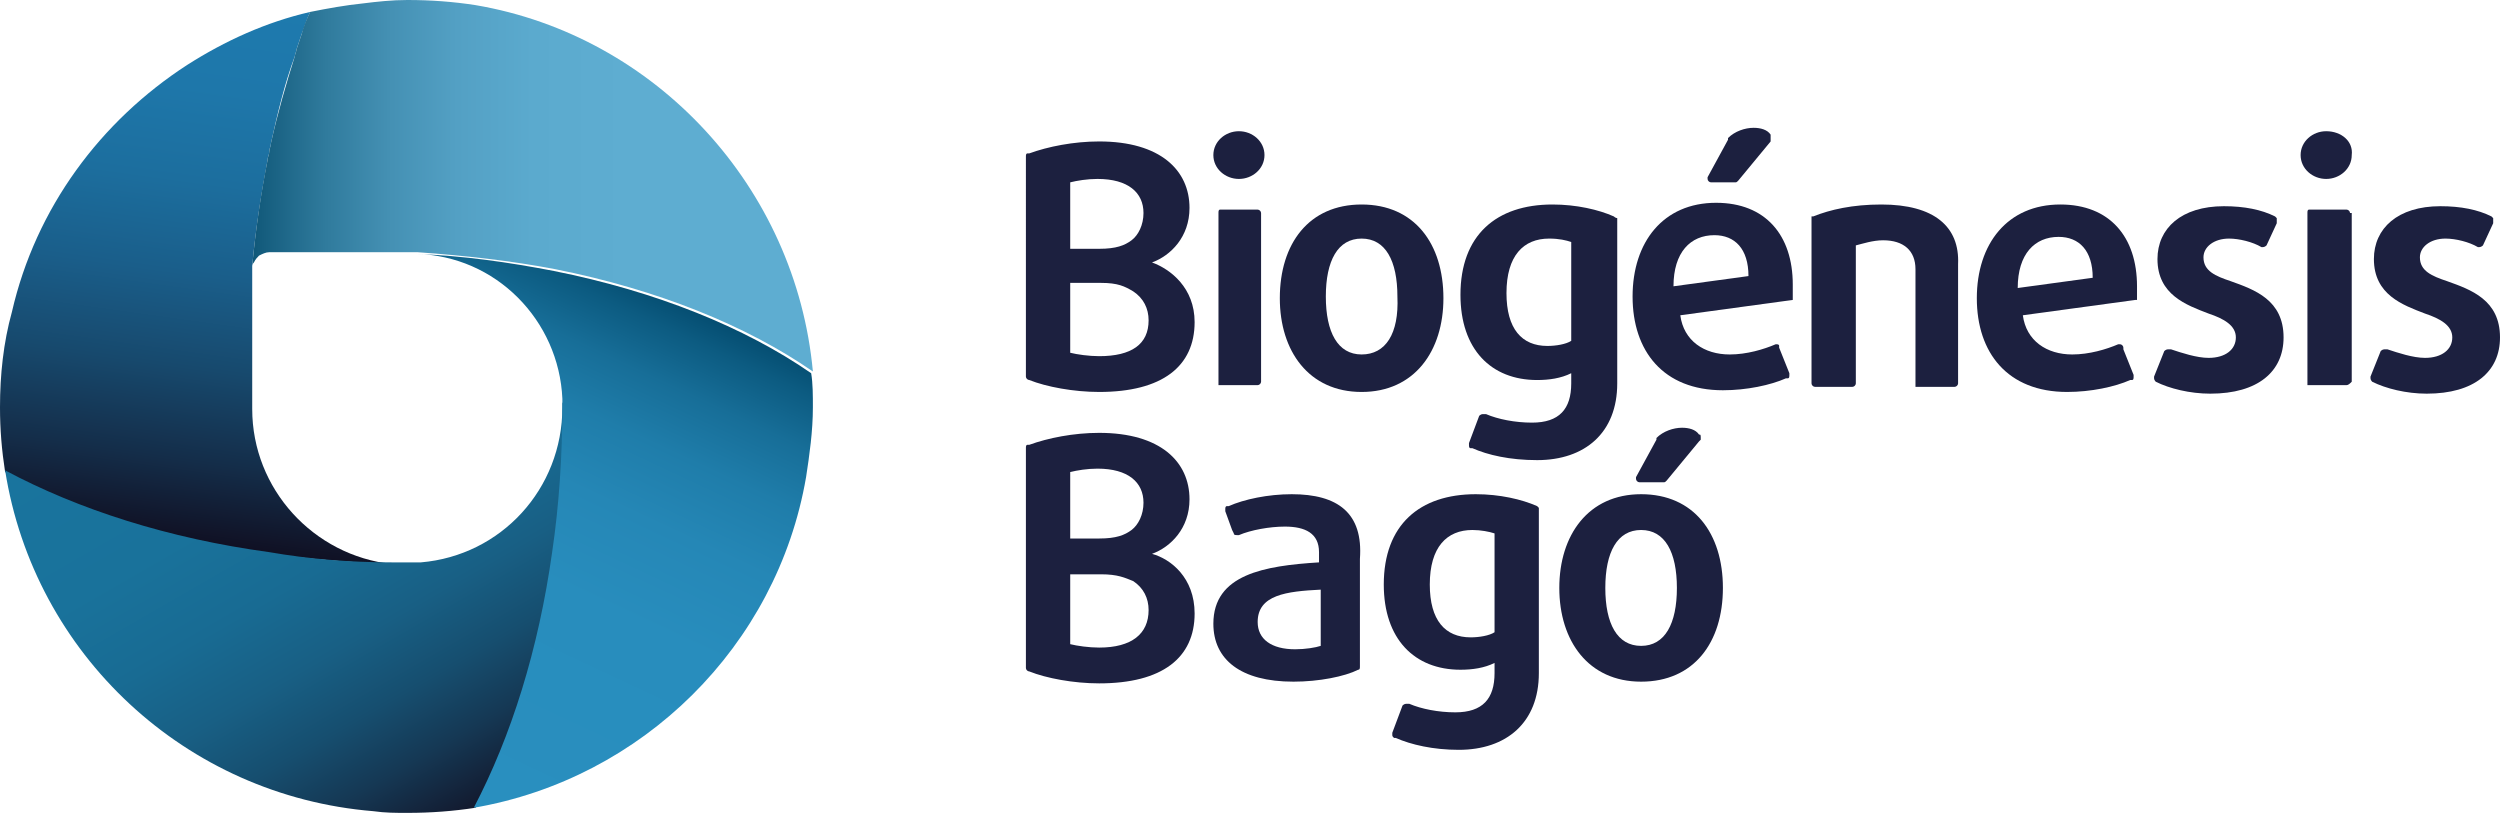 <?xml version="1.0" encoding="utf-8"?>
<!-- Generator: Adobe Illustrator 22.1.0, SVG Export Plug-In . SVG Version: 6.00 Build 0)  -->
<svg version="1.1" id="Layer_1" xmlns="http://www.w3.org/2000/svg" xmlns:xlink="http://www.w3.org/1999/xlink" x="0px" y="0px"
	 viewBox="0 0 146.7 47.8" style="enable-background:new 0 0 146.7 47.8;" xml:space="preserve">
<style type="text/css">
	.st0{clip-path:url(#SVGID_2_);fill:url(#SVGID_3_);}
	.st1{clip-path:url(#SVGID_5_);fill:url(#SVGID_6_);}
	.st2{fill:#A84782;}
	.st3{clip-path:url(#SVGID_8_);fill:url(#SVGID_9_);}
	.st4{clip-path:url(#SVGID_11_);fill:url(#SVGID_12_);}
	.st5{clip-path:url(#SVGID_14_);fill:url(#SVGID_15_);}
	.st6{clip-path:url(#SVGID_17_);fill:url(#SVGID_18_);}
	.st7{clip-path:url(#SVGID_20_);fill:url(#SVGID_21_);}
	.st8{clip-path:url(#SVGID_23_);fill:url(#SVGID_24_);}
	.st9{clip-path:url(#SVGID_26_);fill:url(#SVGID_27_);}
	.st10{fill:#1C203F;}
</style>
<g>
	<g>
		<defs>
			<path id="SVGID_1_" d="M11,3.8C5.9,7.1,2.1,12.2,0.7,18.3C0.2,20.1,0,22,0,23.9c0,1.3,0.1,2.5,0.3,3.8c4.3,2.3,9.6,4,15.5,4.8
				c2.3,0.3,4.7,0.5,7.2,0.6c-4.6-0.5-8.2-4.4-8.2-9.1c0-0.1,0-2.5,0-4.7v-2.7v-0.8c0-0.1,0-0.1,0-0.2c0,0,0,0,0,0
				c0.2-2.1,0.5-4.1,0.9-6.2c0-0.2,0.1-0.3,0.1-0.5c0-0.2,0.1-0.3,0.1-0.5c0.4-1.8,0.8-3.5,1.4-5.1c0-0.1,0.1-0.3,0.1-0.4
				c0.1-0.3,0.2-0.6,0.3-0.9c0.2-0.5,0.3-0.9,0.5-1.3C15.6,1.3,13.2,2.4,11,3.8"/>
		</defs>
		<clipPath id="SVGID_2_">
			<use xlink:href="#SVGID_1_"  style="overflow:visible;"/>
		</clipPath>
		
			<linearGradient id="SVGID_3_" gradientUnits="userSpaceOnUse" x1="-49.024" y1="82.809" x2="-48.304" y2="82.809" gradientTransform="matrix(-6.141 43.697 43.697 6.141 -3905.737 1633.733)">
			<stop  offset="0" style="stop-color:#1E7AAE"/>
			<stop  offset="0.169" style="stop-color:#1E77AA"/>
			<stop  offset="0.339" style="stop-color:#1C6E9E"/>
			<stop  offset="0.509" style="stop-color:#1A5E8A"/>
			<stop  offset="0.681" style="stop-color:#17496D"/>
			<stop  offset="0.851" style="stop-color:#142D49"/>
			<stop  offset="1" style="stop-color:#101023"/>
		</linearGradient>
		<polygon class="st0" points="27.4,1.3 22.5,36.2 -4.5,32.4 0.4,-2.5 		"/>
	</g>
	<g>
		<defs>
			<path id="SVGID_4_" d="M33,23.6c0,0.1,0,0.2,0,0.3c0,4.8-3.6,8.7-8.3,9.1c-0.3,0-0.6,0-0.8,0c-0.3,0-0.6,0-0.9,0
				c-2.5,0-4.9-0.2-7.2-0.6c-5.9-0.8-11.2-2.5-15.5-4.8c1.7,10.8,10.6,19.1,21.6,20c0.7,0.1,1.3,0.1,2,0.1c1.4,0,2.7-0.1,4-0.3
				c2.2-4.2,3.8-9.3,4.6-15c0.4-2.7,0.6-5.6,0.6-8.6L33,23.6L33,23.6c0-0.1,0-0.1,0-0.2C33,23.5,33,23.6,33,23.6"/>
		</defs>
		<clipPath id="SVGID_5_">
			<use xlink:href="#SVGID_4_"  style="overflow:visible;"/>
		</clipPath>
		
			<linearGradient id="SVGID_6_" gradientUnits="userSpaceOnUse" x1="-48.626" y1="81.741" x2="-47.906" y2="81.741" gradientTransform="matrix(-21.46 -37.17 -37.17 21.46 2019.385 -3512.28)">
			<stop  offset="0" style="stop-color:#13192E"/>
			<stop  offset="1.755148e-02" style="stop-color:#131E34"/>
			<stop  offset="0.132" style="stop-color:#153854"/>
			<stop  offset="0.255" style="stop-color:#164E6F"/>
			<stop  offset="0.39" style="stop-color:#185F84"/>
			<stop  offset="0.54" style="stop-color:#186B93"/>
			<stop  offset="0.718" style="stop-color:#19729B"/>
			<stop  offset="1" style="stop-color:#19749E"/>
		</linearGradient>
		<polygon class="st1" points="8.5,61.9 -10.2,29.5 24.9,9.3 43.6,41.7 		"/>
	</g>
	<g>
		<path class="st2" d="M33,23.5C33,23.5,33,23.5,33,23.5C33,23.5,33,23.5,33,23.5"/>
	</g>
	<g>
		<defs>
			<path id="SVGID_7_" d="M33,23.5C33,23.5,33,23.5,33,23.5C33,23.5,33,23.5,33,23.5"/>
		</defs>
		<clipPath id="SVGID_8_">
			<use xlink:href="#SVGID_7_"  style="overflow:visible;"/>
		</clipPath>
		
			<linearGradient id="SVGID_9_" gradientUnits="userSpaceOnUse" x1="-48.626" y1="81.784" x2="-47.905" y2="81.784" gradientTransform="matrix(-21.344 -36.969 -36.969 21.344 2027.706 -3504.169)">
			<stop  offset="0" style="stop-color:#151C31"/>
			<stop  offset="2.053142e-02" style="stop-color:#152138"/>
			<stop  offset="0.135" style="stop-color:#163B58"/>
			<stop  offset="0.258" style="stop-color:#175073"/>
			<stop  offset="0.391" style="stop-color:#186088"/>
			<stop  offset="0.541" style="stop-color:#196B97"/>
			<stop  offset="0.719" style="stop-color:#19729F"/>
			<stop  offset="1" style="stop-color:#1974A2"/>
		</linearGradient>
		<polygon class="st3" points="33,23.5 33,23.5 33,23.5 33,23.5 		"/>
	</g>
	<g>
		<line class="st2" x1="33" y1="23.6" x2="33" y2="23.6"/>
	</g>
	<g>
		<defs>
			<path id="SVGID_10_" d="M33,23.6L33,23.6L33,23.6z"/>
		</defs>
		<clipPath id="SVGID_11_">
			<use xlink:href="#SVGID_10_"  style="overflow:visible;"/>
		</clipPath>
		
			<linearGradient id="SVGID_12_" gradientUnits="userSpaceOnUse" x1="-48.623" y1="81.757" x2="-47.902" y2="81.757" gradientTransform="matrix(-20.308 -35.174 -35.174 20.308 1929.919 -3332.189)">
			<stop  offset="0" style="stop-color:#151C31"/>
			<stop  offset="2.053142e-02" style="stop-color:#152138"/>
			<stop  offset="0.135" style="stop-color:#163B58"/>
			<stop  offset="0.258" style="stop-color:#175073"/>
			<stop  offset="0.391" style="stop-color:#186088"/>
			<stop  offset="0.541" style="stop-color:#196B97"/>
			<stop  offset="0.719" style="stop-color:#19729F"/>
			<stop  offset="1" style="stop-color:#1974A2"/>
		</linearGradient>
		<polygon class="st4" points="33,23.6 33,23.6 33,23.6 33.1,23.6 		"/>
	</g>
	<g>
		<defs>
			<path id="SVGID_13_" d="M33,23.6L33,23.6L33,23.6z"/>
		</defs>
		<clipPath id="SVGID_14_">
			<use xlink:href="#SVGID_13_"  style="overflow:visible;"/>
		</clipPath>
		
			<linearGradient id="SVGID_15_" gradientUnits="userSpaceOnUse" x1="-49.232" y1="82.545" x2="-48.511" y2="82.545" gradientTransform="matrix(-18.283 39.207 39.207 18.283 -4100.018 437.45)">
			<stop  offset="0" style="stop-color:#0B5174"/>
			<stop  offset="4.099721e-02" style="stop-color:#105B80"/>
			<stop  offset="0.136" style="stop-color:#1B6E97"/>
			<stop  offset="0.247" style="stop-color:#227DA9"/>
			<stop  offset="0.382" style="stop-color:#2887B5"/>
			<stop  offset="0.563" style="stop-color:#2B8DBC"/>
			<stop  offset="1" style="stop-color:#2C8FBE"/>
		</linearGradient>
		<polygon class="st5" points="33.1,23.6 33,23.6 33,23.6 33,23.6 		"/>
	</g>
	<g>
		<defs>
			<path id="SVGID_16_" d="M33,23.4C33,23.4,33,23.4,33,23.4L33,23.4L33,23.4C33,23.4,33,23.4,33,23.4C33,23.5,33,23.5,33,23.4
				c0,0.1,0,0.2,0,0.2l0,0l0,0.2c0,3-0.2,5.9-0.6,8.6c-0.8,5.7-2.4,10.8-4.6,15c9.9-1.7,17.8-9.5,19.5-19.4c0.2-1.3,0.4-2.7,0.4-4.1
				c0-0.7,0-1.4-0.1-2c-3.9-2.7-9.1-4.8-15.1-6c-2.6-0.5-5.3-0.9-8.1-1C29.1,15,32.8,18.8,33,23.4"/>
		</defs>
		<clipPath id="SVGID_17_">
			<use xlink:href="#SVGID_16_"  style="overflow:visible;"/>
		</clipPath>
		
			<linearGradient id="SVGID_18_" gradientUnits="userSpaceOnUse" x1="-49.22" y1="82.608" x2="-48.5" y2="82.608" gradientTransform="matrix(-18.75 40.209 40.209 18.75 -4202.559 448.907)">
			<stop  offset="0" style="stop-color:#054E72"/>
			<stop  offset="4.972643e-02" style="stop-color:#0C5B81"/>
			<stop  offset="0.144" style="stop-color:#176E98"/>
			<stop  offset="0.254" style="stop-color:#1F7DAA"/>
			<stop  offset="0.387" style="stop-color:#2587B6"/>
			<stop  offset="0.567" style="stop-color:#288DBD"/>
			<stop  offset="1" style="stop-color:#298FBF"/>
		</linearGradient>
		<polygon class="st6" points="60.3,20.6 43.6,56.3 11.9,41.6 28.6,5.8 		"/>
	</g>
	<g>
		<defs>
			<path id="SVGID_19_" d="M21.3,0.2c-1,0.1-2.1,0.3-3.1,0.5C18,1.1,17.8,1.6,17.7,2c-0.1,0.3-0.2,0.6-0.3,0.9
				c0,0.1-0.1,0.3-0.1,0.4c-0.5,1.6-1,3.3-1.4,5.1c0,0.2-0.1,0.3-0.1,0.5c0,0.2-0.1,0.3-0.1,0.5c-0.4,2-0.7,4.1-0.9,6.2c0,0,0,0,0,0
				c0-0.1,0.1-0.2,0.1-0.2c0.1-0.2,0.2-0.3,0.3-0.4c0.2-0.1,0.4-0.2,0.6-0.2c0,0,8.7,0,8.7,0c2.8,0.2,5.5,0.5,8.1,1
				c6,1.2,11.2,3.3,15.1,6C46.7,11,38.5,2.1,27.9,0.3c-1.3-0.2-2.6-0.3-4-0.3C23,0,22.1,0.1,21.3,0.2"/>
		</defs>
		<clipPath id="SVGID_20_">
			<use xlink:href="#SVGID_19_"  style="overflow:visible;"/>
		</clipPath>
		
			<linearGradient id="SVGID_21_" gradientUnits="userSpaceOnUse" x1="-48.307" y1="82.484" x2="-47.587" y2="82.484" gradientTransform="matrix(46.11 0 0 -46.11 2241.901 3814.265)">
			<stop  offset="0" style="stop-color:#0C5374"/>
			<stop  offset="3.071623e-02" style="stop-color:#155D7E"/>
			<stop  offset="0.138" style="stop-color:#2F7A9C"/>
			<stop  offset="0.251" style="stop-color:#4490B3"/>
			<stop  offset="0.372" style="stop-color:#53A0C4"/>
			<stop  offset="0.505" style="stop-color:#5BAACE"/>
			<stop  offset="0.675" style="stop-color:#5EADD1"/>
			<stop  offset="1" style="stop-color:#5EADD1"/>
		</linearGradient>
		<rect x="14.8" class="st7" width="32.9" height="21.8"/>
	</g>
	<g>
		<defs>
			<path id="SVGID_22_" d="M17.4,2.9c0.1-0.3,0.2-0.6,0.3-0.9C17.6,2.3,17.5,2.6,17.4,2.9"/>
		</defs>
		<clipPath id="SVGID_23_">
			<use xlink:href="#SVGID_22_"  style="overflow:visible;"/>
		</clipPath>
		
			<linearGradient id="SVGID_24_" gradientUnits="userSpaceOnUse" x1="-49.024" y1="82.822" x2="-48.304" y2="82.822" gradientTransform="matrix(-6.129 43.611 43.611 6.129 -3894.603 1631.001)">
			<stop  offset="0" style="stop-color:#207BAF"/>
			<stop  offset="0.17" style="stop-color:#2078AB"/>
			<stop  offset="0.342" style="stop-color:#1F6F9F"/>
			<stop  offset="0.515" style="stop-color:#1D5F8B"/>
			<stop  offset="0.688" style="stop-color:#1B496E"/>
			<stop  offset="0.86" style="stop-color:#182D4A"/>
			<stop  offset="1" style="stop-color:#151227"/>
		</linearGradient>
		<polygon class="st8" points="17.8,2 17.7,2.9 17.3,2.9 17.4,2 		"/>
	</g>
	<g>
		<defs>
			<path id="SVGID_25_" d="M17.4,2.9c0.1-0.3,0.2-0.6,0.3-0.9C17.6,2.3,17.5,2.6,17.4,2.9"/>
		</defs>
		<clipPath id="SVGID_26_">
			<use xlink:href="#SVGID_25_"  style="overflow:visible;"/>
		</clipPath>
		
			<linearGradient id="SVGID_27_" gradientUnits="userSpaceOnUse" x1="-48.307" y1="82.412" x2="-47.587" y2="82.412" gradientTransform="matrix(46.137 0 0 -46.137 2243.213 3804.715)">
			<stop  offset="0" style="stop-color:#0F5577"/>
			<stop  offset="0.105" style="stop-color:#1F7092"/>
			<stop  offset="0.224" style="stop-color:#2D87A9"/>
			<stop  offset="0.353" style="stop-color:#3698BA"/>
			<stop  offset="0.494" style="stop-color:#3CA2C4"/>
			<stop  offset="0.675" style="stop-color:#3EA5C7"/>
			<stop  offset="1" style="stop-color:#3EA5C7"/>
		</linearGradient>
		<rect x="17.4" y="2" class="st9" width="0.3" height="0.9"/>
	</g>
	<g>
		<path class="st10" d="M67.6,15.4L67.6,15.4c1.1-0.4,2.2-1.5,2.2-3.2c0-2.2-1.7-3.9-5.3-3.9c-1.5,0-3,0.3-4.1,0.7c0,0-0.1,0-0.1,0
			c-0.1,0-0.1,0.1-0.1,0.2v0.1V22v0.1c0,0.1,0.1,0.2,0.2,0.2v0c1,0.4,2.6,0.7,4.1,0.7c3.7,0,5.6-1.5,5.6-4.1
			C70.1,16.9,68.7,15.8,67.6,15.4 M62.8,10.7c0.4-0.1,1-0.2,1.6-0.2c1.8,0,2.7,0.8,2.7,2c0,0.7-0.3,1.3-0.7,1.6
			c-0.4,0.3-0.9,0.5-1.9,0.5h-1.7V10.7z M64.5,20.9c-0.6,0-1.3-0.1-1.7-0.2v-4.1h1.8c1,0,1.4,0.2,1.9,0.5c0.6,0.4,0.9,1,0.9,1.7
			C67.4,20.2,66.4,20.9,64.5,20.9"/>
		<path class="st10" d="M72.7,7.7c-0.8,0-1.5,0.6-1.5,1.4c0,0.8,0.7,1.4,1.5,1.4c0.8,0,1.5-0.6,1.5-1.4C74.2,8.3,73.5,7.7,72.7,7.7"
			/>
		<path class="st10" d="M74,12.5L74,12.5c0-0.1-0.1-0.2-0.2-0.2l0,0l0,0h-2.1l0,0c0,0,0,0,0,0c0,0-0.1,0-0.1,0c0,0,0,0,0,0
			c-0.1,0-0.1,0.1-0.1,0.2c0,0,0,0,0,0c0,0,0,0,0,0v10c0,0,0,0,0,0c0,0,0,0,0,0c0,0,0,0,0,0.1c0,0,0,0,0,0c0,0,0,0,0,0c0,0,0,0,0,0
			c0,0,0,0,0,0c0,0,0,0,0,0c0,0,0.1,0,0.1,0h2.2c0.1,0,0.2-0.1,0.2-0.2v0v0V12.5L74,12.5z"/>
		<path class="st10" d="M79.9,12c-3.1,0-4.8,2.3-4.8,5.5c0,3.1,1.7,5.5,4.8,5.5c3.1,0,4.8-2.4,4.8-5.5C84.7,14.3,83,12,79.9,12
			 M79.9,20.8c-1.4,0-2.1-1.3-2.1-3.4c0-2.1,0.7-3.4,2.1-3.4c1.4,0,2.1,1.3,2.1,3.4C82.1,19.6,81.3,20.8,79.9,20.8"/>
		<path class="st10" d="M94.7,12.7C94.7,12.7,94.7,12.7,94.7,12.7c-0.9-0.4-2.2-0.7-3.6-0.7c-3.3,0-5.4,1.8-5.4,5.3
			c0,3.2,1.8,5,4.5,5c0.7,0,1.4-0.1,2-0.4v0.6c0,1.5-0.7,2.3-2.3,2.3c-1,0-2-0.2-2.7-0.5c0,0,0,0-0.1,0c0,0,0,0-0.1,0
			c-0.1,0-0.2,0.1-0.2,0.1l0,0l-0.6,1.6v0c0,0,0,0.1,0,0.1c0,0.1,0,0.2,0.1,0.2c0,0,0.1,0,0.1,0c0.9,0.4,2.2,0.7,3.8,0.7
			c2.8,0,4.7-1.6,4.7-4.5v-9.7c0,0,0,0,0,0c0,0,0,0,0,0C94.8,12.8,94.7,12.7,94.7,12.7 M92.2,20c-0.3,0.2-0.9,0.3-1.4,0.3
			c-1.5,0-2.4-1-2.4-3.1c0-2.2,1-3.2,2.5-3.2c0.6,0,1,0.1,1.3,0.2V20z"/>
		<path class="st10" d="M130.9,16.5c-0.9-0.3-1.6-0.6-1.6-1.4c0-0.6,0.6-1.1,1.5-1.1c0.6,0,1.4,0.2,1.9,0.5c0,0,0,0,0,0
			c0,0,0.1,0,0.1,0c0.1,0,0.2-0.1,0.2-0.1l0,0l0.6-1.3l0-0.1c0,0,0,0,0-0.1s0-0.1,0-0.1c0,0,0,0,0,0c0,0-0.1-0.1-0.1-0.1
			c0,0,0,0,0,0c-0.8-0.4-1.8-0.6-3-0.6c-2.5,0-3.9,1.3-3.9,3.1c0,2.1,1.7,2.7,3,3.2c0.9,0.3,1.6,0.7,1.6,1.4c0,0.7-0.6,1.2-1.6,1.2
			c-0.7,0-1.6-0.3-2.2-0.5c0,0,0,0-0.1,0c0,0,0,0-0.1,0c-0.1,0-0.2,0.1-0.2,0.1l0,0l-0.6,1.5l0,0c0,0,0,0,0,0.1
			c0,0.1,0.1,0.2,0.1,0.2c0,0,0,0,0,0c0.8,0.4,2,0.7,3.2,0.7c2.8,0,4.3-1.3,4.3-3.3C134,17.6,132.3,17,130.9,16.5"/>
		<path class="st10" d="M110.4,12c-1.7,0-3,0.3-4,0.7c0,0,0,0,0,0c0,0,0,0-0.1,0c0,0,0,0,0,0c0,0,0,0,0,0.1c0,0,0,0,0,0
			c0,0,0,0.1,0,0.1v9.6c0,0.1,0.1,0.2,0.2,0.2h2.2c0.1,0,0.2-0.1,0.2-0.2v0v0v-8.1c0.4-0.1,1-0.3,1.6-0.3c1.2,0,1.9,0.6,1.9,1.7v6.7
			c0,0,0,0,0,0c0,0,0,0,0,0c0,0,0,0,0,0.1v0c0,0,0,0,0,0.1c0,0,0,0,0,0c0,0,0,0,0,0c0,0,0,0,0,0c0,0,0.1,0,0.1,0h2.2
			c0.1,0,0.2-0.1,0.2-0.2v-7C115,13.3,113.5,12,110.4,12"/>
		<path class="st10" d="M143.6,16.5c-0.9-0.3-1.6-0.6-1.6-1.4c0-0.6,0.6-1.1,1.5-1.1c0.6,0,1.4,0.2,1.9,0.5c0,0,0,0,0,0
			c0,0,0.1,0,0.1,0c0.1,0,0.2-0.1,0.2-0.1l0,0l0.6-1.3l0-0.1c0,0,0,0,0-0.1s0-0.1,0-0.1c0,0,0,0,0,0c0,0-0.1-0.1-0.1-0.1
			c0,0,0,0,0,0c-0.8-0.4-1.8-0.6-3-0.6c-2.5,0-3.9,1.3-3.9,3.1c0,2.1,1.7,2.7,3,3.2c0.9,0.3,1.6,0.7,1.6,1.4c0,0.7-0.6,1.2-1.6,1.2
			c-0.7,0-1.6-0.3-2.2-0.5c0,0,0,0-0.1,0c0,0,0,0-0.1,0c-0.1,0-0.2,0.1-0.2,0.1l0,0l-0.6,1.5l0,0c0,0,0,0,0,0.1
			c0,0.1,0.1,0.2,0.1,0.2c0,0,0,0,0,0c0.8,0.4,2,0.7,3.2,0.7c2.8,0,4.3-1.3,4.3-3.3C146.7,17.6,145,17,143.6,16.5"/>
		<path class="st10" d="M136.5,7.7c-0.8,0-1.5,0.6-1.5,1.4c0,0.8,0.7,1.4,1.5,1.4c0.8,0,1.5-0.6,1.5-1.4
			C138.1,8.3,137.4,7.7,136.5,7.7"/>
		<path class="st10" d="M137.9,12.5L137.9,12.5c0-0.1-0.1-0.2-0.2-0.2l0,0l0,0h-2.1l0,0l0,0c0,0-0.1,0-0.1,0c0,0,0,0,0,0
			c-0.1,0-0.1,0.1-0.1,0.2v0v0v10v0v0c0,0,0,0,0,0.1c0,0,0,0,0,0c0,0,0,0,0,0c0,0,0,0,0,0c0,0,0,0,0,0c0,0,0,0,0,0c0,0,0.1,0,0.1,0
			h2.2c0.1,0,0.2-0.1,0.3-0.2v0v0V12.5L137.9,12.5z"/>
		<path class="st10" d="M105.2,16.7c0-2.9-1.6-4.8-4.5-4.8c-3.1,0-4.9,2.3-4.9,5.5c0,3.2,1.8,5.5,5.3,5.5c1.4,0,2.8-0.3,3.7-0.7
			c0,0,0,0,0.1,0c0.1,0,0.1-0.1,0.1-0.2c0,0,0-0.1,0-0.1l0,0l-0.6-1.5l0-0.1v0c0-0.1-0.1-0.1-0.2-0.1h0h0l0,0c0,0,0,0,0,0
			c0,0,0,0,0,0l0,0c-0.7,0.3-1.7,0.6-2.7,0.6c-1.5,0-2.7-0.8-2.9-2.3l6.6-0.9h0c0,0,0,0,0,0c0,0,0,0,0,0c0,0,0,0,0,0c0,0,0,0,0,0
			c0,0,0,0,0,0c0,0,0,0,0,0c0,0,0,0,0,0c0,0,0-0.1,0-0.1c0,0,0,0,0,0c0,0,0,0,0,0C105.2,17.1,105.2,16.9,105.2,16.7 M98.2,16.8
			c0-2,1-3,2.4-3c1.2,0,2,0.8,2,2.4L98.2,16.8z"/>
		<path class="st10" d="M125.4,16.8c0-2.9-1.6-4.8-4.5-4.8c-3.1,0-4.9,2.3-4.9,5.5c0,3.2,1.8,5.5,5.3,5.5c1.4,0,2.8-0.3,3.7-0.7
			c0,0,0,0,0.1,0c0.1,0,0.1-0.1,0.1-0.2c0,0,0-0.1,0-0.1v0l-0.6-1.5l0-0.1l0,0c0-0.1-0.1-0.2-0.2-0.2l0,0h0l0,0c0,0,0,0-0.1,0
			c0,0,0,0,0,0l0,0c-0.7,0.3-1.7,0.6-2.7,0.6c-1.5,0-2.7-0.8-2.9-2.3l6.6-0.9l0,0c0,0,0,0,0,0c0,0,0,0,0,0c0,0,0,0,0,0
			c0,0,0,0,0.1,0c0,0,0,0,0,0c0,0,0,0,0,0c0,0,0,0,0,0c0,0,0,0,0-0.1c0,0,0,0,0,0c0,0,0,0,0,0C125.4,17.2,125.4,17,125.4,16.8
			 M118.4,16.9c0-2,1-3,2.4-3c1.2,0,2,0.8,2,2.4L118.4,16.9z"/>
		<path class="st10" d="M96.3,40c-3.1,0-4.8-2.4-4.8-5.5c0-3.1,1.7-5.5,4.8-5.5c3.1,0,4.8,2.3,4.8,5.5C101.1,37.7,99.4,40,96.3,40
			 M96.3,31.1c-1.4,0-2.1,1.3-2.1,3.4c0,2.1,0.7,3.4,2.1,3.4c1.4,0,2.1-1.3,2.1-3.4C98.4,32.4,97.7,31.1,96.3,31.1"/>
		<path class="st10" d="M67.6,32.5L67.6,32.5c1.1-0.4,2.2-1.5,2.2-3.2c0-2.2-1.7-3.9-5.3-3.9c-1.5,0-3,0.3-4.1,0.7c0,0-0.1,0-0.1,0
			c-0.1,0-0.1,0.1-0.1,0.2v0.1v12.7v0.1c0,0.1,0.1,0.2,0.2,0.2v0c1,0.4,2.6,0.7,4.1,0.7c3.7,0,5.6-1.5,5.6-4.1
			C70.1,33.9,68.7,32.8,67.6,32.5 M62.8,27.7c0.4-0.1,1-0.2,1.6-0.2c1.8,0,2.7,0.8,2.7,2c0,0.7-0.3,1.3-0.7,1.6
			c-0.4,0.3-0.9,0.5-1.9,0.5h-1.7V27.7z M64.5,38c-0.6,0-1.3-0.1-1.7-0.2v-4.1h1.8c1,0,1.4,0.2,1.9,0.4c0.6,0.4,0.9,1,0.9,1.7
			C67.4,37.2,66.4,38,64.5,38"/>
		<path class="st10" d="M90.2,29.7C90.2,29.7,90.2,29.7,90.2,29.7C89.3,29.3,88,29,86.6,29c-3.3,0-5.4,1.8-5.4,5.3
			c0,3.2,1.8,5,4.5,5c0.7,0,1.4-0.1,2-0.4v0.6c0,1.5-0.7,2.3-2.3,2.3c-1,0-2-0.2-2.7-0.5c0,0,0,0-0.1,0c0,0,0,0-0.1,0
			c-0.1,0-0.2,0.1-0.2,0.1l0,0l-0.6,1.6l0,0c0,0,0,0.1,0,0.1c0,0.1,0,0.1,0.1,0.2c0,0,0.1,0,0.1,0c0.9,0.4,2.2,0.7,3.7,0.7
			c2.8,0,4.7-1.6,4.7-4.5v-9.7c0,0,0,0,0,0c0,0,0,0,0,0C90.3,29.8,90.3,29.8,90.2,29.7 M87.7,37.1c-0.3,0.2-0.9,0.3-1.4,0.3
			c-1.5,0-2.4-1-2.4-3.1c0-2.2,1-3.2,2.5-3.2c0.5,0,1,0.1,1.3,0.2V37.1z"/>
		<path class="st10" d="M75.8,29c-1.4,0-2.8,0.3-3.7,0.7c0,0,0,0-0.1,0c-0.1,0-0.1,0.1-0.1,0.2c0,0,0,0.1,0,0.1l0,0l0.4,1.1v0
			l0.1,0.2c0,0,0,0,0,0l0,0c0,0,0,0,0,0c0,0.1,0.1,0.1,0.2,0.1c0,0,0.1,0,0.1,0c0,0,0,0,0,0c0.7-0.3,1.8-0.5,2.7-0.5
			c1.2,0,2,0.4,2,1.5V33c-3.2,0.2-6.2,0.7-6.2,3.6c0,2.1,1.6,3.4,4.7,3.4c1.5,0,3-0.3,3.8-0.7c0,0,0,0,0,0c0.1,0,0.1-0.1,0.1-0.2v0
			v-6.3C80,30.1,78.5,29,75.8,29 M77.5,37.9c-0.3,0.1-0.9,0.2-1.5,0.2c-1.4,0-2.2-0.6-2.2-1.6c0-1.6,1.7-1.8,3.7-1.9V37.9z"/>
		<path class="st10" d="M99.7,25.5C99.7,25.5,99.7,25.5,99.7,25.5c-0.2-0.3-0.6-0.4-1-0.4c-0.5,0-1.1,0.2-1.5,0.6c0,0,0,0,0,0.1l0,0
			l-1.2,2.2c0,0,0,0,0,0c0,0,0,0.1,0,0.1c0,0.1,0.1,0.2,0.2,0.2l0,0l0,0h1.4h0h0c0.1,0,0.1,0,0.2-0.1c0,0,0,0,0,0l1.9-2.3l0,0
			c0,0,0.1-0.1,0.1-0.1C99.8,25.5,99.8,25.5,99.7,25.5"/>
		<path class="st10" d="M103.9,7.9C103.9,7.9,103.9,7.9,103.9,7.9c-0.2-0.3-0.6-0.4-1-0.4c-0.5,0-1.1,0.2-1.5,0.6v0c0,0,0,0,0,0.1
			l0,0l-1.2,2.2c0,0,0,0,0,0c0,0,0,0,0,0.1c0,0.1,0.1,0.2,0.2,0.2c0,0,0,0,0,0h0l1.4,0l0,0l0,0c0.1,0,0.1,0,0.2-0.1c0,0,0,0,0,0
			l1.9-2.3l0,0c0,0,0-0.1,0-0.1C103.9,8,103.9,8,103.9,7.9"/>
	</g>
</g>
</svg>
